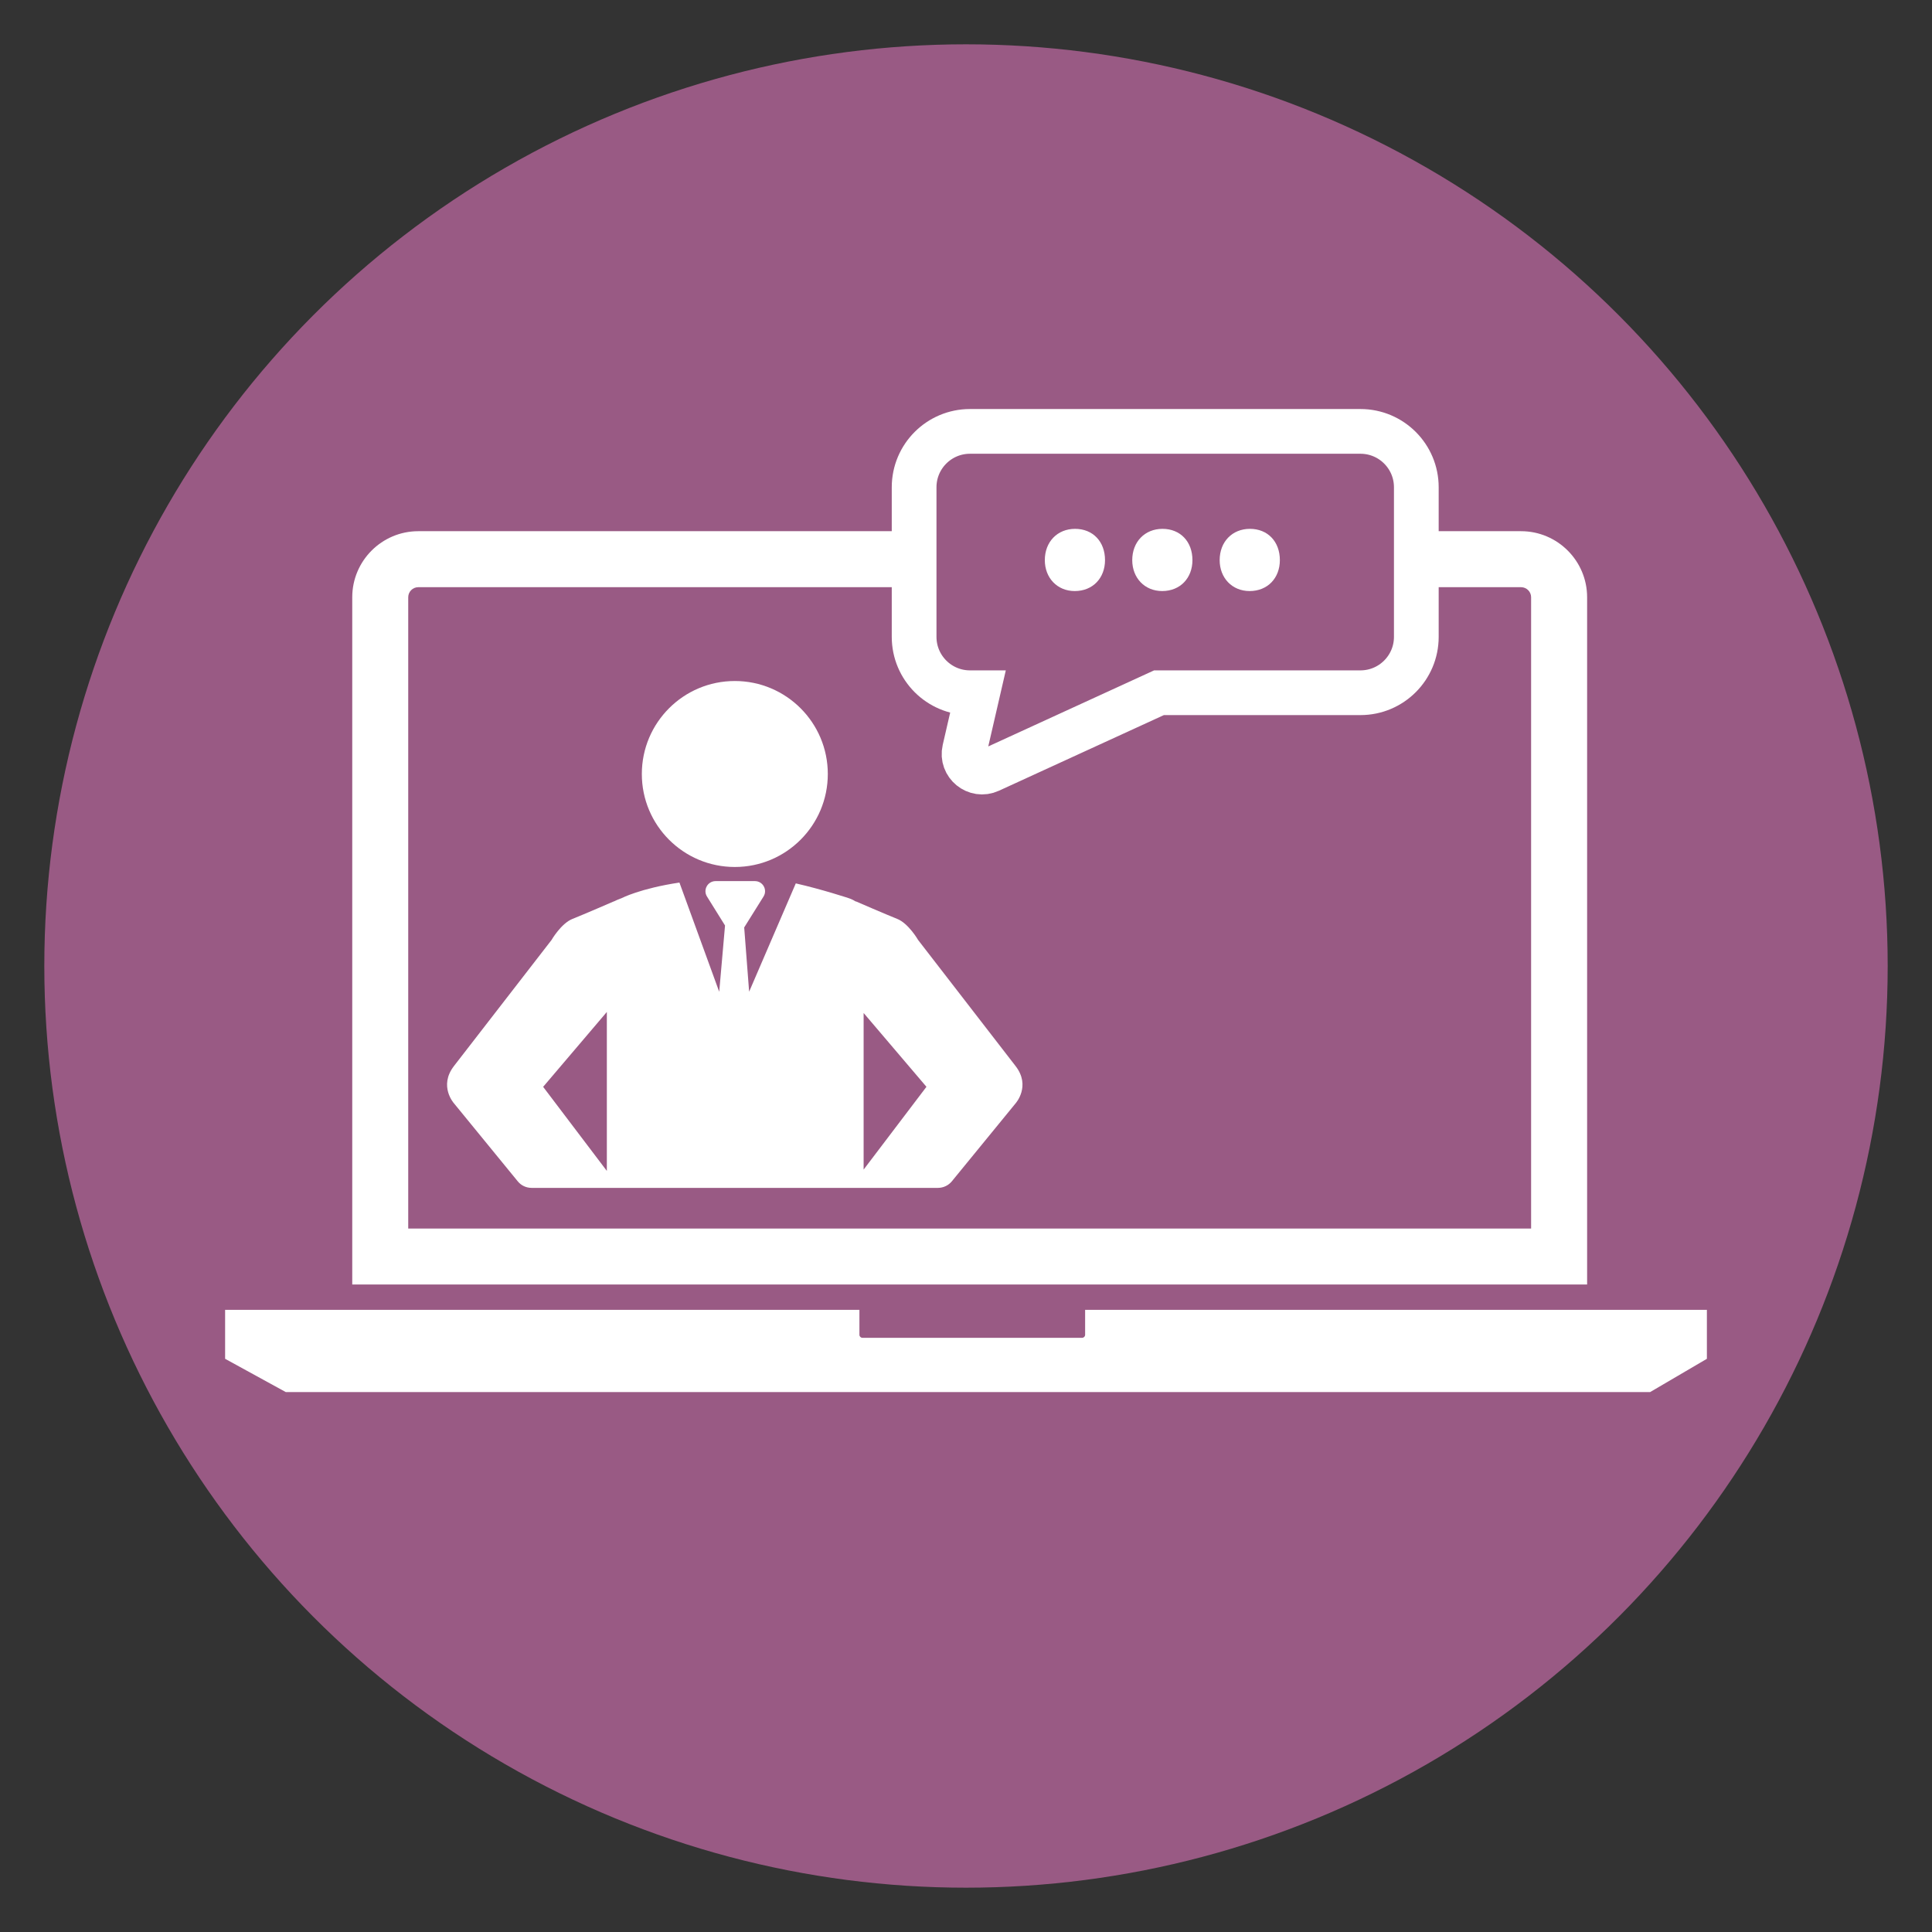<?xml version="1.0" encoding="UTF-8"?> <svg xmlns="http://www.w3.org/2000/svg" xmlns:xlink="http://www.w3.org/1999/xlink" viewBox="0 0 1080 1080" style="enable-background:new 0 0 1080 1080"><rect x="0" y="0" width="1080" height="1080" fill="#333333" stroke="none"/><style>.st0{fill:#995a84}.st1{display:none}.st2{display:inline}.st3{fill:none;stroke:#fff;stroke-width:25;stroke-linecap:round;stroke-miterlimit:10}.st4{fill:#fff;stroke:#fff;stroke-width:25;stroke-linecap:round;stroke-miterlimit:10}.st5{fill:none;stroke:#fff;stroke-width:25;stroke-miterlimit:10}.st6{fill:#fff}.st7{fill:#995a84;stroke:#995a84;stroke-width:6;stroke-miterlimit:10}.st8{fill:none;stroke:#fff;stroke-width:40;stroke-miterlimit:10}.st9{display:inline;fill:none;stroke:#fff;stroke-width:25;stroke-linecap:round;stroke-miterlimit:10}.st10{display:inline;fill:#fff}.st11{display:inline;fill:none;stroke:#fff;stroke-width:10;stroke-linecap:round;stroke-miterlimit:10}.st12{fill:none;stroke:#fff;stroke-width:5;stroke-miterlimit:10}.st13{display:none;fill:#fff}.st14{fill:#995a84;stroke:#995a84;stroke-width:8;stroke-miterlimit:10}.st15{opacity:.99}.st16{fill:none;stroke:#fff;stroke-width:10;stroke-linecap:round;stroke-miterlimit:10}.st17{fill:#995a84;stroke:#fff;stroke-width:25;stroke-miterlimit:10}</style><g id="Circle"><circle class="st0" cx="540" cy="540" r="515.23"></circle></g><g id="Credits" class="st1"><g class="st2"><g><g><path class="st3" d="M880.37 562.34H314.67z"></path><path class="st3" d="M553.99 750.61H338.61z"></path><path class="st3" d="M899.97 750.61H663.68z"></path><path class="st3" d="M338.61 750.61c-54.24.0-98.2-40.17-98.2-92.86s43.97-95.41 98.2-95.41"></path></g><path class="st3" d="M857.9 563.61c0 0-38.25 79.16.0 178.25"></path><path class="st3" d="M472.42 634.11H562.96 749.1"></path><path class="st4" d="M562.96 812.47V634.11H657.31V806.27L610.14 762.92z"></path><path class="st3" d="M391.83 322.34h48.69H540.63"></path><path class="st3" d="M599.9 322.34H628.06 685.95"></path></g><g><g><path class="st3" d="M765.28 415.14H261.07z"></path><path class="st3" d="M466.81 562.41H269.84z"></path><path class="st3" d="M783.2 562.41H567.12z"></path><path class="st3" d="M269.84 562.41c-49.87-5.5-89.81-31.42-89.81-72.64s40.21-74.63 89.81-74.63"></path></g><path class="st3" d="M744.73 416.13c0 0-34.98 69.76.0 147.27"></path><path class="st3" d="M281.85 495.06H364.65 445.54"></path><path class="st3" d="M503.79 495.06H553.83 602.72"></path></g><g><g><path class="st3" d="M842.57 267.53H338.35z"></path><path class="st3" d="M544.09 414.81H347.13z"></path><path class="st3" d="M860.48 414.81H644.4z"></path><path class="st3" d="M347.13 414.81c-49.87-5.5-89.81-31.42-89.81-72.64s40.21-74.63 89.81-74.63"></path></g><path class="st3" d="M822.02 268.53c0 0-34.98 69.76.0 147.27"></path></g></g></g><g id="Flexible_Course_Load" class="st1"><g class="st2"><g><path class="st5" d="M872.76 756.66H189.28V312.11c0-13.27 10.75-24.02 24.02-24.02h635.44c13.27.0 24.02 10.75 24.02 24.02V756.66z"></path><path class="st5" d="M872.08 434.45H196.64z"></path><g><path class="st0" d="M324.04 329.88c-11.99.0-21.75-9.76-21.75-21.75v-47.25c0-11.99 9.76-21.75 21.75-21.75h8.84c11.99.0 21.75 9.76 21.75 21.75v47.25c0 11.99-9.76 21.75-21.75 21.75H324.04z"></path><path class="st6" d="M332.88 251.64c5.09.0 9.25 4.16 9.25 9.25v47.25c0 5.09-4.16 9.25-9.25 9.25h-8.84c-5.09.0-9.25-4.16-9.25-9.25v-47.25c0-5.09 4.16-9.25 9.25-9.25H332.88m0-25h-8.84c-18.88.0-34.25 15.36-34.25 34.25v47.25c0 18.88 15.36 34.25 34.25 34.25h8.84c18.88.0 34.25-15.36 34.25-34.25v-47.25C367.13 242 351.76 226.64 332.88 226.64v0z"></path></g><g><path class="st0" d="M739.52 329.88c-11.99.0-21.75-9.76-21.75-21.75v-47.25c0-11.99 9.76-21.75 21.75-21.75h8.84c11.99.0 21.75 9.76 21.75 21.75v47.25c0 11.99-9.76 21.75-21.75 21.75H739.52z"></path><path class="st6" d="M748.36 251.64c5.09.0 9.25 4.16 9.25 9.25v47.25c0 5.09-4.16 9.25-9.25 9.25h-8.84c-5.09.0-9.25-4.16-9.25-9.25v-47.25c0-5.09 4.16-9.25 9.25-9.25H748.36m0-25h-8.84c-18.88.0-34.25 15.36-34.25 34.25v47.25c0 18.88 15.36 34.25 34.25 34.25h8.84c18.88.0 34.25-15.36 34.25-34.25v-47.25C782.61 242 767.24 226.64 748.36 226.64v0z"></path></g><path class="st6" d="M339.68 528.95h-37.17c-6.18.0-11.19-5.01-11.19-11.19v-37.17c0-6.18 5.01-11.19 11.19-11.19h37.17c6.18.0 11.19 5.01 11.19 11.19v37.17C350.87 523.94 345.86 528.95 339.68 528.95z"></path><path class="st6" d="M487.23 528.95h-37.17c-6.18.0-11.19-5.01-11.19-11.19v-37.17c0-6.18 5.01-11.19 11.19-11.19h37.17c6.18.0 11.19 5.01 11.19 11.19v37.17C498.43 523.94 493.42 528.95 487.23 528.95z"></path><path class="st6" d="M624.9 528.95h-37.17c-6.18.0-11.19-5.01-11.19-11.19v-37.17c0-6.18 5.01-11.19 11.19-11.19h37.17c6.18.0 11.19 5.01 11.19 11.19v37.17C636.1 523.94 631.09 528.95 624.9 528.95z"></path><path class="st6" d="M339.68 620.64h-37.17c-6.18.0-11.19-5.01-11.19-11.19v-37.17c0-6.18 5.01-11.19 11.19-11.19h37.17c6.18.0 11.19 5.01 11.19 11.19v37.17C350.87 615.63 345.86 620.64 339.68 620.64z"></path><path class="st6" d="M487.23 620.64h-37.17c-6.18.0-11.19-5.01-11.19-11.19v-37.17c0-6.18 5.01-11.19 11.19-11.19h37.17c6.18.0 11.19 5.01 11.19 11.19v37.17C498.43 615.63 493.42 620.64 487.23 620.64z"></path><path class="st6" d="M339.68 717.4h-37.17c-6.18.0-11.19-5.01-11.19-11.19v-37.17c0-6.18 5.01-11.19 11.19-11.19h37.17c6.18.0 11.19 5.01 11.19 11.19v37.17C350.87 712.39 345.86 717.4 339.68 717.4z"></path><path class="st6" d="M487.23 717.4h-37.17c-6.18.0-11.19-5.01-11.19-11.19v-37.17c0-6.18 5.01-11.19 11.19-11.19h37.17c6.18.0 11.19 5.01 11.19 11.19v37.17C498.43 712.39 493.42 717.4 487.23 717.4z"></path><path class="st6" d="M624.9 620.64h-37.17c-6.18.0-11.19-5.01-11.19-11.19v-37.17c0-6.18 5.01-11.19 11.19-11.19h37.17c6.18.0 11.19 5.01 11.19 11.19v37.17C636.1 615.63 631.09 620.64 624.9 620.64z"></path><path class="st6" d="M750.28 528.95h-37.17c-6.18.0-11.19-5.01-11.19-11.19v-37.17c0-6.18 5.01-11.19 11.19-11.19h37.17c6.18.0 11.19 5.01 11.19 11.19v37.17C761.47 523.94 756.46 528.95 750.28 528.95z"></path></g><g><circle class="st6" cx="798.51" cy="717.56" r="133.61"></circle><path class="st0" d="M798.51 596.45c66.89.0 121.11 54.22 121.11 121.11S865.4 838.68 798.51 838.68c-66.89.0-121.11-54.22-121.11-121.11S731.62 596.45 798.51 596.45m0-25c-39.03.0-75.72 15.2-103.32 42.8-27.6 27.6-42.8 64.29-42.8 103.32.0 39.03 15.2 75.72 42.8 103.32 27.6 27.6 64.29 42.8 103.32 42.8s75.72-15.2 103.32-42.8c27.6-27.6 42.8-64.29 42.8-103.32.0-39.03-15.2-75.72-42.8-103.32C874.23 586.65 837.54 571.45 798.51 571.45v0z"></path></g><path class="st7" d="M798.51 722.99v0c-1.62.0-2.93-1.31-2.93-2.93v-89.79c0-1.62 1.31-2.93 2.93-2.93v0c1.62.0 2.93 1.31 2.93 2.93v89.79C801.44 721.68 800.13 722.99 798.51 722.99z"></path><path class="st7" d="M796.08 720.55v0c0-1.62 1.31-2.93 2.93-2.93h48.45c1.62.0 2.93 1.31 2.93 2.93v0c0 1.62-1.31 2.93-2.93 2.93H799C797.39 723.48 796.08 722.17 796.08 720.55z"></path></g></g><g id="Time" class="st1"><g class="st2"><circle class="st8" cx="540" cy="540" r="373.68"></circle></g><path class="st9" d="M412.43 428.85 543.49 540 667.57 302.18"></path><circle class="st10" cx="540" cy="536" r="31.8"></circle><path class="st11" d="M531.22 224.75V280.23z"></path><g class="st2"><circle class="st8" cx="540" cy="540" r="373.68"></circle></g><path class="st11" d="M374.77 271.37 402.51 319.42z"></path><g class="st2"><circle class="st8" cx="540" cy="540" r="373.68"></circle></g><path class="st11" d="M262.59 389.97l48.06 27.75z"></path><g class="st2"><circle class="st8" cx="540" cy="540" r="373.68"></circle></g><path class="st11" d="M224.75 548.78H280.23z"></path><g class="st2"><circle class="st8" cx="540" cy="540" r="373.68"></circle></g><path class="st11" d="M271.37 705.23 319.42 677.49z"></path><g class="st2"><circle class="st8" cx="540" cy="540" r="373.68"></circle></g><path class="st11" d="M389.97 817.41 417.72 769.35z"></path><g class="st2"><circle class="st8" cx="540" cy="540" r="373.68"></circle></g><path class="st11" d="M548.78 855.25V799.77z"></path><g class="st2"><circle class="st8" cx="540" cy="540" r="373.68"></circle></g><path class="st11" d="M705.23 808.63 677.49 760.58z"></path><g class="st2"><circle class="st8" cx="540" cy="540" r="373.68"></circle></g><path class="st11" d="M817.41 690.03 769.35 662.28z"></path><g class="st2"><circle class="st8" cx="540" cy="540" r="373.68"></circle></g><path class="st11" d="M855.25 531.22H799.77z"></path><g class="st2"><circle class="st8" cx="540" cy="540" r="373.68"></circle></g><path class="st11" d="M808.63 374.77 760.58 402.51z"></path><g class="st2"><circle class="st12" cx="540" cy="540" r="373.68"></circle></g><path class="st11" d="M690.03 262.59l-27.75 48.06z"></path></g><g id="Synchrono_Classes" class="st1"><g class="st2"><g><path class="st6" d="M126.97 741.35 160.89 759.95H923.56L955.29 741.35V713.99H126.97z"></path><path class="st0" d="M606.02 729.62H483.25c-.94.0-1.7-.76-1.7-1.7V713.1h126.17v14.82C607.72 728.86 606.96 729.62 606.02 729.62z"></path></g><path class="st6" d="M888.33 699.82H198.04V315.64c0-20.36 16.56-36.93 36.93-36.93H851.4c20.36.0 36.93 16.57 36.93 36.93V699.82zM229.33 668.53h627.7V315.64c0-3.11-2.53-5.63-5.63-5.63H234.96c-3.11.0-5.63 2.53-5.63 5.63V668.53z"></path></g><path class="st10" d="M532.12 635.19c0 0-9.72-13.88-13.88-20.17-4.89-7.39-10.8-12.81-13.68-15.22-1.07-.9-2.25-1.65-3.54-2.21-5.7-2.51-11.05-3.81-22.34-3.48H376.63V369.8h119.61c19.81.0 35.88 16.06 35.88 35.88V635.19z"></path><path class="st10" d="M556.01 635.19c0 0 9.72-13.88 13.88-20.17 4.89-7.39 10.8-12.81 13.68-15.22 1.07-.9 2.25-1.65 3.54-2.21 5.7-2.51 11.05-3.81 22.34-3.48H711.5V369.8H591.89c-19.81.0-35.88 16.06-35.88 35.88V635.19z"></path></g><g id="Field_placement" class="st1"><g class="st2"><circle class="st5" cx="804.87" cy="465.57" r="39.9"></circle><circle class="st5" cx="817.19" cy="744.56" r="74.15"></circle><circle class="st5" cx="688.59" cy="281.57" r="61.77"></circle><circle class="st5" cx="341.06" cy="297.07" r="44.18"></circle><circle class="st5" cx="266.91" cy="743.91" r="74.15"></circle><g><circle class="st5" cx="534.21" cy="564.48" r="105.27"></circle><path class="st5" d="M772.07 474.99 633.81 516.18z"></path><path class="st5" d="M626.28 626.13 750.91 698.79z"></path><path class="st5" d="M575.77 457.61 648.46 332.99z"></path><path class="st5" d="M472.33 479.31 366.01 332.99z"></path><path class="st5" d="M436.94 624.94 313.71 699.98z"></path></g></g></g><g id="Clinical_Focus" class="st1"><g id="_1" class="st2"><path class="st6" d="M377.47 897.29c.19 2.58 109.18.0 109.18.0s-.55-56.32.0-70.67c.09-2.27 8.84-66.26-35.34-108.54-44.18-42.28-54.91-49.85-73.83-72.58-18.92-22.73-44.18-54.27-51.75-74.47-2.37-6.31-4.31-12.56-5.84-18.17-4.15-15.1-24.86-17.57-32.13-3.69-.71 1.35-1.3 2.75-1.78 4.19-6.32 18.94 3.78 58.69 3.78 58.69 4.86 13.31 10.69 26.24 17.44 38.7 7.22 12.98 17.36 23.95 21.3 30.53 4.4 7.33 5.42 17.27 5.42 17.27s-76.97-59.33-92.74-92.14-14.51-116.75-14.51-116.75-2.58-30.96-13.89-41.02l-.34-.31c-11.23-9.67-28.69-1.47-28.69 13.36v21.03c0 0-4.42 97.81-3.79 118.67.63 20.86 13.41 84.95 49.39 117.77 17.77 16.23 39.63 36.12 59.86 51.12 20.72 15.27 42.1 25.26 51.67 39.3C359.8 837.31 373.11 839.89 377.47 897.29z"></path><path class="st6" d="M702.53 897.29c-.19 2.58-109.18.0-109.18.0s.55-56.32.0-70.67c-.09-2.27-8.84-66.26 35.34-108.54 44.18-42.28 54.91-49.85 73.83-72.58 18.92-22.73 44.18-54.27 51.75-74.47 2.37-6.31 4.31-12.56 5.84-18.17 4.15-15.1 24.86-17.57 32.13-3.69.71 1.35 1.3 2.75 1.78 4.19 6.32 18.94-3.78 58.69-3.78 58.69-4.86 13.31-10.69 26.24-17.44 38.7-7.22 12.98-17.36 23.95-21.3 30.53-4.4 7.33-5.42 17.27-5.42 17.27s76.97-59.33 92.74-92.14 14.51-116.75 14.51-116.75 2.58-30.96 13.89-41.02l.34-.31c11.23-9.67 28.69-1.47 28.69 13.36v21.03c0 0 4.42 97.81 3.79 118.67-.63 20.86-13.41 84.95-49.39 117.77-17.77 16.23-39.63 36.12-59.86 51.12-20.72 15.34-42.1 25.32-51.67 39.37C720.2 837.31 706.96 839.89 702.53 897.29z"></path><path class="st5" d="M591.11 286.09V181.57H486.61V286.09H382.09v104.5H486.61V495.11h104.5V390.59H695.63V286.09z"></path></g></g><g id="Small_Class" class="st1"><g id="special_ed_aide" class="st2"><path class="st6" d="M348.26 216.06H842.8c7.36.0 13.32 5.97 13.32 13.32V574.6c0 7.36-5.97 13.32-13.32 13.32H348.26c-7.36.0-13.32-5.97-13.32-13.32V229.38C334.94 222.02 340.9 216.06 348.26 216.06z"></path><path class="st13" d="M377.6 257.18h435.87c.29.0.53.24.53.53v288.57c0 .29-.24.53-.53.53H377.6c-.29.0-.53-.24-.53-.53V257.71C377.07 257.42 377.3 257.18 377.6 257.18z"></path><path class="st14" d="M806.74 264.45v275.08H384.32V264.45H806.74M813.46 249.91H377.6c-4.31.0-7.8 3.49-7.8 7.8v0 288.58c0 4.31 3.49 7.8 7.8 7.8v0h435.86c4.31.01 7.81-3.48 7.81-7.79.0.0.0-.01.0-.01V257.71c0-4.31-3.49-7.8-7.8-7.8C813.47 249.91 813.46 249.91 813.46 249.91v0z"></path><circle class="st6" cx="338.09" cy="351.47" r="62.18"></circle><path class="st0" d="M338.09 296.55c30.33-.01 54.93 24.58 54.93 54.91.01 30.33-24.58 54.93-54.91 54.93s-54.93-24.58-54.93-54.91c0 0 0-.01.0-.01C283.18 321.14 307.76 296.56 338.09 296.55M338.09 282.01c-38.36.0-69.46 31.1-69.46 69.46s31.1 69.46 69.46 69.46 69.46-31.1 69.46-69.46C407.5 313.13 376.43 282.05 338.09 282.01v0z"></path><g class="st15"><path class="st6" d="M241.15 648.66c-15.21-.01-27.53-12.34-27.54-27.54V479.59c.04-35.14 28.52-63.62 63.67-63.65h124.42c15.57.0 30.21 10.61 43.53 31.55 5.81 9.26 10.71 19.07 14.62 29.29l52.82 111.44c6.44 13.74.69 30.11-12.92 36.81-3.77 1.85-7.91 2.81-12.11 2.8v0c-10.55.04-20.2-5.95-24.86-15.42l-50.44-101.75v111.2c-.01 9.91-8.04 17.94-17.95 17.95H291.91c-9.91-.01-17.95-8.04-17.96-17.95v-135h-5.24v134.26C268.68 636.32 256.36 648.65 241.15 648.66z"></path><path class="st0" d="M401.69 423.2c31.14.0 51.44 56.39 51.44 56.39l52.97 111.73c4.8 10.14.54 22.26-9.55 27.17v0c-10.11 4.92-22.29.76-27.28-9.31l-61.4-123.88c-.24-.51-.75-.83-1.31-.82-.81-.03-1.49.61-1.51 1.42.0.02.0.05.0.07v135.86c0 5.9-4.78 10.68-10.68 10.68v0H291.91c-5.9.01-10.69-4.77-10.7-10.67.0.0.0-.01.0-.01V485.73c.01-3.41-2.75-6.18-6.17-6.19.0.0-.01.0-.01.0h-7.43c-3.41.0-6.18 2.77-6.18 6.18.0.0.0.01.0.01v135.39c-.27 11.2-9.58 20.06-20.78 19.79-10.82-.26-19.52-8.97-19.79-19.79V479.59v0c0-31.14 25.24-56.39 56.39-56.39.0.0.01.0.01.0H401.69M401.69 408.67H277.27c-39.15.04-70.89 31.77-70.93 70.92v141.53c0 19.23 15.58 34.82 34.8 34.82 12.95.0 24.84-7.19 30.85-18.66 4.78 6.16 12.13 9.76 19.93 9.76h102.46c13.92-.01 25.21-11.3 25.22-25.22v-80.16l36.65 73.97c8.77 17.23 29.85 24.08 47.08 15.3 16.75-8.53 23.77-28.77 15.91-45.84l-52.69-111.15c-4.07-10.58-9.16-20.75-15.19-30.36C436.61 420.42 419.86 408.67 401.69 408.67v0z"></path></g><path class="st6" d="M658.07 530.61h116.04c2.94.0 5.32 2.38 5.32 5.32v0 22.14.0H652.79v0-22.14C652.79 533 655.15 530.63 658.07 530.61z"></path><path class="st0" d="M652.79 532.54c.01-3.28 2.66-5.93 5.94-5.94H773.5c3.28.01 5.93 2.66 5.94 5.94v21.52h16.22v-21.52c-.01-12.23-9.92-22.15-22.15-22.15H658.73c-12.23.01-22.14 9.92-22.15 22.15v21.52h16.22V532.54z"></path></g><g class="st2"><g><g><path class="st6" d="M616.14 921.04v-39.72c0-56.8 46.21-103 103-103s103 46.21 103 103v39.72h-206z"></path><path class="st0" d="M719.14 790.82c49.97.0 90.5 40.51 90.5 90.5v27.22h-.02H628.64v-27.22C628.64 831.35 669.15 790.82 719.14 790.82m0-25c-30.85.0-59.86 12.02-81.68 33.84-21.81 21.82-33.83 50.82-33.83 81.67v27.22 25h25 180.99 25l.02-25v-27.22c0-30.85-12.02-59.86-33.84-81.68C778.99 777.83 749.99 765.82 719.14 765.82v0z"></path></g><g><circle class="st6" cx="719.14" cy="745.1" r="58.11"></circle><path class="st0" d="M719.14 699.49c25.19.0 45.61 20.42 45.61 45.61s-20.42 45.61-45.61 45.61c-25.19.0-45.61-20.42-45.61-45.61S693.95 699.49 719.14 699.49m0-25c-38.94.0-70.61 31.68-70.61 70.61s31.68 70.61 70.61 70.61c38.94.0 70.61-31.68 70.61-70.61S758.08 674.49 719.14 674.49v0z"></path></g></g><g><g><path class="st6" d="M257.86 921.04v-39.72c0-56.8 46.21-103 103-103s103 46.21 103 103v39.72h-206z"></path><path class="st0" d="M360.86 790.82c49.97.0 90.5 40.51 90.5 90.5v27.22h-.02H270.36v-27.22C270.36 831.35 310.87 790.82 360.86 790.82m0-25c-30.85.0-59.86 12.02-81.68 33.84-21.81 21.82-33.83 50.82-33.83 81.67v27.22 25h25 180.99 25l.02-25v-27.22c0-30.85-12.02-59.86-33.84-81.68C420.71 777.83 391.71 765.82 360.86 765.82v0z"></path></g><g><circle class="st6" cx="361.58" cy="746.1" r="58.11"></circle><path class="st0" d="M361.58 700.49c25.19.0 45.61 20.42 45.61 45.61s-20.42 45.61-45.61 45.61c-25.19.0-45.61-20.42-45.61-45.61S336.39 700.49 361.58 700.49m0-25c-38.94.0-70.61 31.68-70.61 70.61s31.68 70.61 70.61 70.61 70.61-31.68 70.61-70.61S400.52 675.49 361.58 675.49v0z"></path></g></g><g><g><path class="st6" d="M416.92 964.63v-58.39c0-62.67 50.99-113.66 113.66-113.66h23.77c62.67.0 113.66 50.99 113.66 113.66v58.39H416.92z"></path><path class="st0" d="M554.35 805.08c55.88.0 101.16 45.28 101.16 101.16v45.89h-.02H429.42v-45.89c0-55.88 45.28-101.16 101.16-101.16H554.35m0-25h-23.77c-33.7.0-65.39 13.12-89.21 36.95-23.83 23.83-36.95 55.51-36.95 89.21v45.89 25h25H655.5h25l.02-25v-45.89c0-33.7-13.12-65.39-36.95-89.21C619.74 793.2 588.05 780.08 554.35 780.08v0z"></path></g><g><path class="st6" d="M543.38 817.58c-38.31.0-69.48-31.17-69.48-69.48s31.17-69.48 69.48-69.48c38.31.0 69.48 31.17 69.48 69.48S581.69 817.58 543.38 817.58z"></path><path class="st0" d="M543.38 691.12c31.47.0 56.98 25.51 56.98 56.98s-25.51 56.98-56.98 56.98-56.98-25.51-56.98-56.98S511.91 691.12 543.38 691.12m0-25c-45.2.0-81.98 36.78-81.98 81.98s36.78 81.98 81.98 81.98 81.98-36.78 81.98-81.98S588.58 666.12 543.38 666.12v0z"></path></g></g></g></g><g id="Managable_Time" class="st1"><g class="st2"><g><circle class="st8" cx="540" cy="540" r="373.68"></circle></g><path class="st3" d="M412.43 428.85 543.49 540 667.57 302.18"></path><circle class="st6" cx="540" cy="536" r="31.8"></circle><path class="st16" d="M531.22 224.75V280.23z"></path><g><circle class="st8" cx="540" cy="540" r="373.68"></circle></g><path class="st16" d="M374.77 271.37 402.51 319.42z"></path><g><circle class="st8" cx="540" cy="540" r="373.68"></circle></g><path class="st16" d="M262.59 389.97l48.06 27.75z"></path><g><circle class="st8" cx="540" cy="540" r="373.68"></circle></g><path class="st16" d="M224.75 548.78H280.23z"></path><g><circle class="st8" cx="540" cy="540" r="373.68"></circle></g><path class="st16" d="M271.37 705.23 319.42 677.49z"></path><g><circle class="st8" cx="540" cy="540" r="373.68"></circle></g><path class="st16" d="M389.97 817.41 417.72 769.35z"></path><g><circle class="st8" cx="540" cy="540" r="373.68"></circle></g><path class="st16" d="M548.78 855.25V799.77z"></path><g><circle class="st8" cx="540" cy="540" r="373.68"></circle></g><path class="st16" d="M705.23 808.63 677.49 760.58z"></path><g><circle class="st8" cx="540" cy="540" r="373.68"></circle></g><path class="st16" d="M817.41 690.03 769.35 662.28z"></path><g><circle class="st8" cx="540" cy="540" r="373.68"></circle></g><path class="st16" d="M855.25 531.22H799.77z"></path><g><circle class="st8" cx="540" cy="540" r="373.68"></circle></g><path class="st16" d="M808.63 374.77 760.58 402.51z"></path><g><circle class="st12" cx="540" cy="540" r="373.68"></circle></g><path class="st16" d="M690.03 262.59l-27.75 48.06z"></path></g><g class="st2"><circle class="st6" cx="793.38" cy="760.58" r="133.61"></circle><path class="st0" d="M793.38 639.46c66.89.0 121.11 54.22 121.11 121.11s-54.22 121.11-121.11 121.11-121.11-54.22-121.11-121.11S726.49 639.46 793.38 639.46m0-25c-39.03.0-75.72 15.2-103.32 42.8-27.6 27.6-42.8 64.29-42.8 103.32.0 39.03 15.2 75.72 42.8 103.32 27.6 27.6 64.29 42.8 103.32 42.8s75.72-15.2 103.32-42.8c27.6-27.6 42.8-64.29 42.8-103.32.0-39.03-15.2-75.72-42.8-103.32C869.1 629.66 832.41 614.46 793.38 614.46v0z"></path></g><g class="st2"><path class="st0" d="M769.67 735.27c-1.98-.12-4.08.0-6.88.23-15.75 1.28-22.74 9.33-24.73 18.2h.35c3.73-3.85 8.98-6.06 16.1-6.06 12.71.0 23.44 8.98 23.44 24.73.0 15.05-11.55 27.41-27.99 27.41-20.18.0-30.09-15.05-30.09-33.13.0-14.23 5.25-26.13 13.41-33.71 7.58-6.88 17.38-10.61 29.28-11.2 3.27-.23 5.37-.23 7.12-.12V735.27zM759.99 773.29c0-7-3.73-13.06-11.31-13.06-4.78.0-8.75 2.92-10.5 6.77-.47.93-.7 2.33-.7 4.43.35 8.05 4.2 15.28 12.25 15.28C756.03 786.7 759.99 780.99 759.99 773.29z"></path><path class="st0" d="M815.17 761.98v11.78h-30.56v-11.78H815.17z"></path><path class="st0" d="M822.4 778.66c0-9.1 5.25-15.4 13.53-19.01v-.35c-7.35-3.73-10.96-9.91-10.96-16.56.0-12.83 11.55-21.35 26.71-21.35 17.73.0 25.08 10.26 25.08 19.48.0 6.53-3.5 12.95-10.96 16.68v.35c7.35 2.8 13.88 9.1 13.88 18.9.0 13.76-11.55 22.98-29.16 22.98C831.26 799.77 822.4 788.92 822.4 778.66zM861.59 778.07c0-6.65-4.9-10.61-11.9-12.48-5.83 1.63-9.21 5.83-9.21 11.31-.12 5.48 4.08 10.61 10.73 10.61C857.51 787.52 861.59 783.44 861.59 778.07zM841.64 742.15c0 5.13 4.67 8.4 10.73 10.26 4.08-1.17 7.7-4.9 7.7-9.68.0-4.67-2.68-9.33-9.21-9.33C844.79 733.4 841.64 737.36 841.64 742.15z"></path></g></g><g id="Onground_Exp_Online"><g><g><circle class="st6" cx="410.77" cy="432.67" r="51.98"></circle><path class="st6" d="M297.15 664.03h227.2c2.98.0 5.83-1.36 7.73-3.66l35.66-43.61c0 0 8.63-9.63.0-20.79l-54.51-70.51c0 0-5.33-9.27-11.71-11.8-6.37-2.53-23.14-9.81-23.14-9.81v.14c-1.13-.77-2.44-1.4-3.93-1.9.0.0-14.73-4.88-29.6-8.27l-26.08 60.56-2.76-35.93 10.8-17.27c2.35-3.75-.36-8.63-4.79-8.63h-22.01c-4.43.0-7.14 4.88-4.79 8.63l10.08 16.18-3.25 37.06-22.24-61.06c-21.97 3.3-32.32 8.72-32.32 8.72-1.81.68-3.25 1.27-4.34 1.85v-.05c0 0-16.77 7.28-23.14 9.81s-11.71 11.8-11.71 11.8l-54.55 70.46c-8.63 11.21.0 20.79.0 20.79l35.66 43.61C291.32 662.72 294.17 664.03 297.15 664.03zM482.77 566.27l35.12 41.26-35.12 46.28V566.27zM339.23 565.69v88.86l-35.61-47L339.23 565.69z"></path></g><g><g><path class="st6" d="M125.84 759.58 159.76 778.18H922.43L954.16 759.58V732.22H125.84z"></path><path class="st0" d="M604.89 747.85H482.12c-.94.0-1.7-.76-1.7-1.7v-14.82h126.17v14.82C606.59 747.09 605.83 747.85 604.89 747.85z"></path></g><path class="st6" d="M887.2 718.05H196.91V333.87c0-20.36 16.56-36.93 36.93-36.93h616.44c20.36.0 36.93 16.57 36.93 36.93V718.05zM228.2 686.76h627.7V333.87c0-3.11-2.53-5.63-5.63-5.63H233.83c-3.11.0-5.63 2.53-5.63 5.63V686.76z"></path></g><path class="st17" d="M760.5 241.15H542.23c-17.25.0-31.23 13.98-31.23 31.23v83.63c0 17.25 13.98 31.23 31.23 31.23h4.31l-7.37 31.96c-1.88 8.17 6.43 14.95 14.05 11.45l94.66-43.41H760.5c17.25.0 31.23-13.98 31.23-31.23v-83.63C791.73 255.13 777.75 241.15 760.5 241.15z"></path><g><path class="st6" d="M584.06 313.11c0-10.15 6.95-17.48 16.92-17.48 9.96.0 16.73 7.14 16.73 17.48.0 9.96-6.77 17.29-16.92 17.29C591.01 330.4 584.06 323.07 584.06 313.11z"></path><path class="st6" d="M632.93 313.11c0-10.15 6.95-17.48 16.92-17.48 9.96.0 16.73 7.14 16.73 17.48.0 9.96-6.77 17.29-16.92 17.29C639.88 330.4 632.93 323.07 632.93 313.11z"></path><path class="st6" d="M681.8 313.11c0-10.15 6.95-17.48 16.92-17.48 9.96.0 16.73 7.14 16.73 17.48.0 9.96-6.77 17.29-16.92 17.29C688.76 330.4 681.8 323.07 681.8 313.11z"></path></g></g></g></svg> 